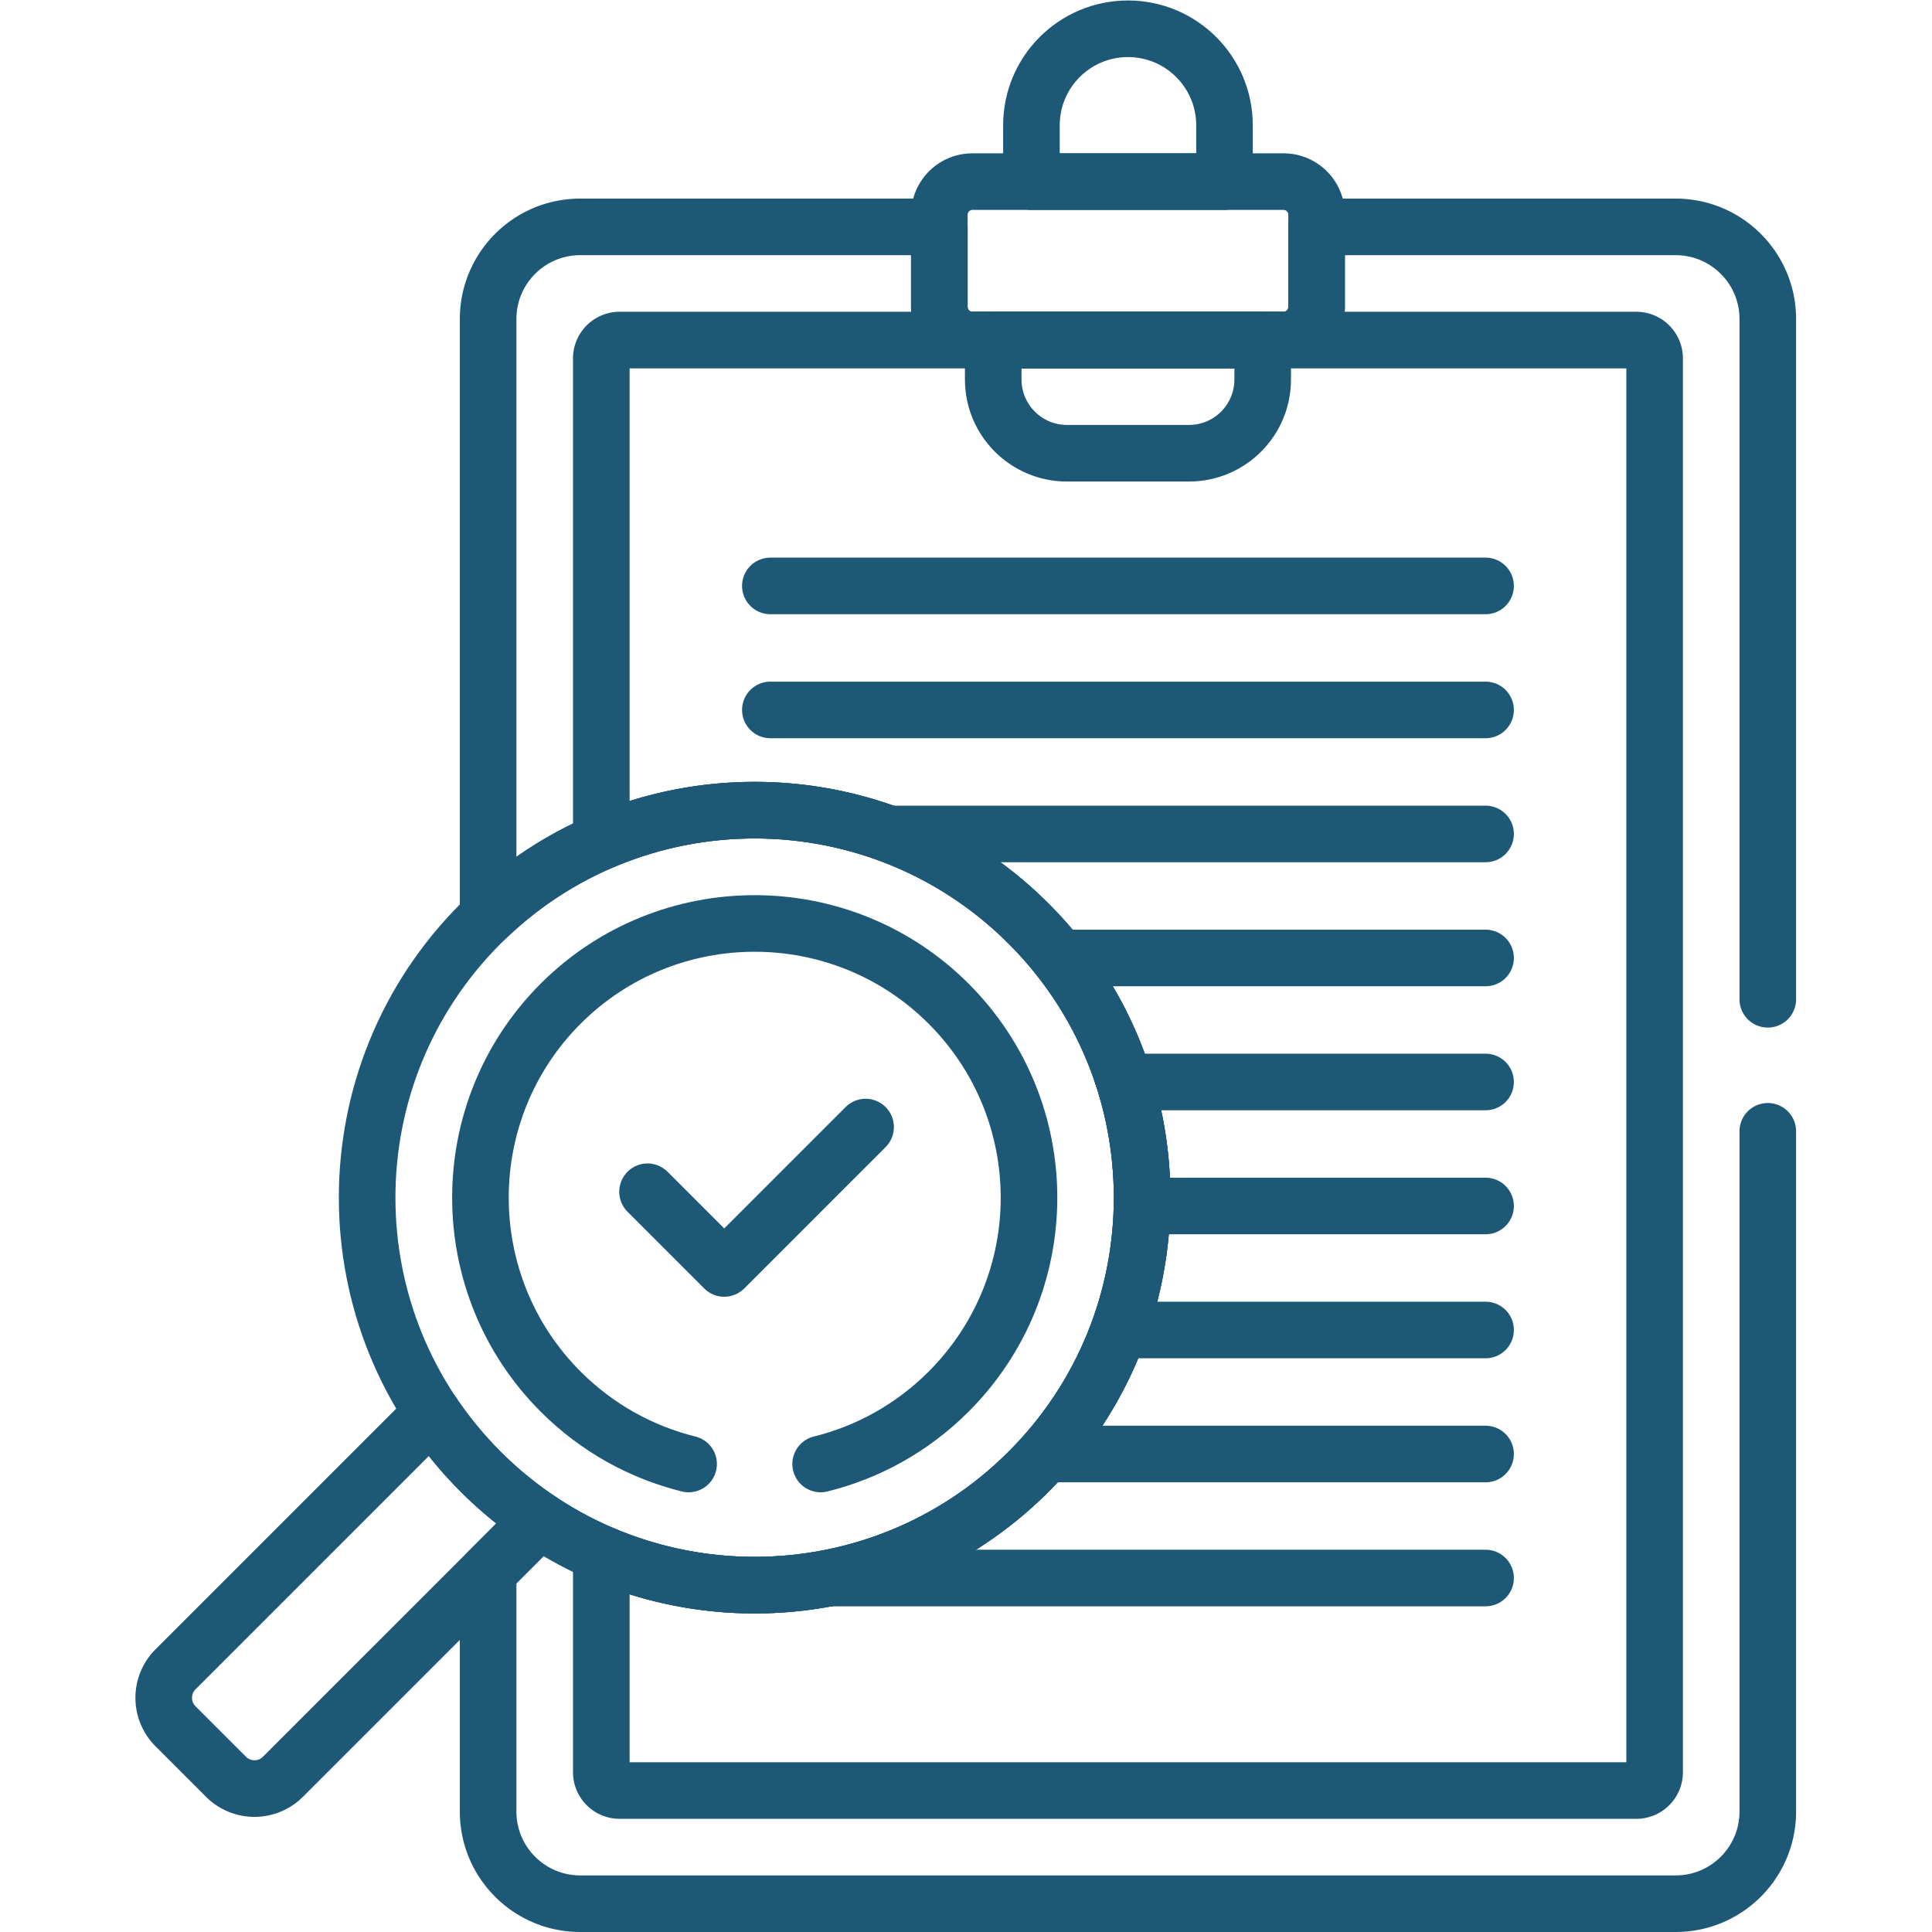 <?xml version="1.0" encoding="UTF-8"?>
<svg xmlns="http://www.w3.org/2000/svg" xmlns:xlink="http://www.w3.org/1999/xlink" version="1.1" width="512" height="512" x="0" y="0" viewBox="0 0 682.667 682.667" style="enable-background:new 0 0 512 512" xml:space="preserve" class="">
  <g>
    <defs>
      <clipPath id="a">
        <path d="M0 512h512V0H0Z" fill="#1d5877" opacity="1" data-original="#000000"/>
      </clipPath>
    </defs>
    <g clip-path="url(#a)" transform="matrix(1.333 0 0 -1.333 0 682.667)">
      <path d="M0 0h-269.501a4.855 4.855 0 0 1-4.854-4.855v-128.116c37.497 16.137 82.648 8.897 113.273-21.727 40.113-40.114 40.113-105.15 0-145.262-30.625-30.625-75.776-37.865-113.273-21.727v-57.945a4.854 4.854 0 0 1 4.854-4.854H0a4.854 4.854 0 0 1 4.854 4.854V-4.855A4.855 4.855 0 0 1 0 0Z" style="stroke-width:15;stroke-linecap:round;stroke-linejoin:round;stroke-miterlimit:10;stroke-dasharray:none;stroke-opacity:1" transform="translate(433.747 421.986)" fill="none" stroke="#1d5877" stroke-width="15" stroke-linecap="round" stroke-linejoin="round" stroke-miterlimit="10" stroke-dasharray="none" stroke-opacity="" data-original="#000000" opacity="1"/>
      <path d="M0 0h-82.458a8.772 8.772 0 0 1-8.771-8.771v-24.458A8.771 8.771 0 0 1-82.458-42H0a8.77 8.77 0 0 1 8.771 8.771v24.458A8.771 8.771 0 0 1 0 0Z" style="stroke-width:15;stroke-linecap:round;stroke-linejoin:round;stroke-miterlimit:10;stroke-dasharray:none;stroke-opacity:1" transform="translate(340.226 463.986)" fill="none" stroke="#1d5877" stroke-width="15" stroke-linecap="round" stroke-linejoin="round" stroke-miterlimit="10" stroke-dasharray="none" stroke-opacity="" data-original="#000000" opacity="1"/>
      <path d="M0 0v14.926c0 14.132-11.456 25.588-25.588 25.588-14.132 0-25.588-11.456-25.588-25.588V0Z" style="stroke-width:15;stroke-linecap:round;stroke-linejoin:round;stroke-miterlimit:10;stroke-dasharray:none;stroke-opacity:1" transform="translate(324.585 463.986)" fill="none" stroke="#1d5877" stroke-width="15" stroke-linecap="round" stroke-linejoin="round" stroke-miterlimit="10" stroke-dasharray="none" stroke-opacity="" data-original="#000000" opacity="1"/>
      <path d="M0 0v-10.456C0-21.25 8.751-30 19.545-30h32.34c10.794 0 19.544 8.75 19.544 19.544V0Z" style="stroke-width:15;stroke-linecap:round;stroke-linejoin:round;stroke-miterlimit:10;stroke-dasharray:none;stroke-opacity:1" transform="translate(263.282 421.986)" fill="none" stroke="#1d5877" stroke-width="15" stroke-linecap="round" stroke-linejoin="round" stroke-miterlimit="10" stroke-dasharray="none" stroke-opacity="" data-original="#000000" opacity="1"/>
      <path d="M0 0c-40.112 40.112-105.148 40.112-145.262 0-40.112-40.113-40.112-105.149 0-145.262 40.114-40.113 105.15-40.113 145.262 0C40.113-105.149 40.113-40.113 0 0Z" style="stroke-width:15;stroke-linecap:round;stroke-linejoin:round;stroke-miterlimit:10;stroke-dasharray:none;stroke-opacity:1" transform="translate(272.665 267.288)" fill="none" stroke="#1d5877" stroke-width="15" stroke-linecap="round" stroke-linejoin="round" stroke-miterlimit="10" stroke-dasharray="none" stroke-opacity="" data-original="#000000" opacity="1"/>
      <path d="M0 0a103.138 103.138 0 0 0-12.84 15.638l-68.039-68.039c-4.168-4.168-4.168-10.927.001-15.096l13.382-13.382c4.168-4.169 10.927-4.169 15.096 0L15.639-12.84A103.194 103.194 0 0 0 0 0Z" style="stroke-width:15;stroke-linecap:round;stroke-linejoin:round;stroke-miterlimit:10;stroke-dasharray:none;stroke-opacity:1" transform="translate(127.403 122.026)" fill="none" stroke="#1d5877" stroke-width="15" stroke-linecap="round" stroke-linejoin="round" stroke-miterlimit="10" stroke-dasharray="none" stroke-opacity="" data-original="#000000" opacity="1"/>
      <path d="M0 0h189.589" style="stroke-width:15;stroke-linecap:round;stroke-linejoin:round;stroke-miterlimit:10;stroke-dasharray:none;stroke-opacity:1" transform="translate(204.202 356.815)" fill="none" stroke="#1d5877" stroke-width="15" stroke-linecap="round" stroke-linejoin="round" stroke-miterlimit="10" stroke-dasharray="none" stroke-opacity="" data-original="#000000" opacity="1"/>
      <path d="M0 0h189.589" style="stroke-width:15;stroke-linecap:round;stroke-linejoin:round;stroke-miterlimit:10;stroke-dasharray:none;stroke-opacity:1" transform="translate(204.202 323.942)" fill="none" stroke="#1d5877" stroke-width="15" stroke-linecap="round" stroke-linejoin="round" stroke-miterlimit="10" stroke-dasharray="none" stroke-opacity="" data-original="#000000" opacity="1"/>
      <path d="M0 0h157.695" style="stroke-width:15;stroke-linecap:round;stroke-linejoin:round;stroke-miterlimit:10;stroke-dasharray:none;stroke-opacity:1" transform="translate(236.096 291.07)" fill="none" stroke="#1d5877" stroke-width="15" stroke-linecap="round" stroke-linejoin="round" stroke-miterlimit="10" stroke-dasharray="none" stroke-opacity="" data-original="#000000" opacity="1"/>
      <path d="M0 0h112.562" style="stroke-width:15;stroke-linecap:round;stroke-linejoin:round;stroke-miterlimit:10;stroke-dasharray:none;stroke-opacity:1" transform="translate(281.23 258.196)" fill="none" stroke="#1d5877" stroke-width="15" stroke-linecap="round" stroke-linejoin="round" stroke-miterlimit="10" stroke-dasharray="none" stroke-opacity="" data-original="#000000" opacity="1"/>
      <path d="M0 0h94.794" style="stroke-width:15;stroke-linecap:round;stroke-linejoin:round;stroke-miterlimit:10;stroke-dasharray:none;stroke-opacity:1" transform="translate(298.997 225.323)" fill="none" stroke="#1d5877" stroke-width="15" stroke-linecap="round" stroke-linejoin="round" stroke-miterlimit="10" stroke-dasharray="none" stroke-opacity="" data-original="#000000" opacity="1"/>
      <path d="M0 0h89.893" style="stroke-width:15;stroke-linecap:round;stroke-linejoin:round;stroke-miterlimit:10;stroke-dasharray:none;stroke-opacity:1" transform="translate(303.898 192.45)" fill="none" stroke="#1d5877" stroke-width="15" stroke-linecap="round" stroke-linejoin="round" stroke-miterlimit="10" stroke-dasharray="none" stroke-opacity="" data-original="#000000" opacity="1"/>
      <path d="M0 0h96.062" style="stroke-width:15;stroke-linecap:round;stroke-linejoin:round;stroke-miterlimit:10;stroke-dasharray:none;stroke-opacity:1" transform="translate(297.73 159.577)" fill="none" stroke="#1d5877" stroke-width="15" stroke-linecap="round" stroke-linejoin="round" stroke-miterlimit="10" stroke-dasharray="none" stroke-opacity="" data-original="#000000" opacity="1"/>
      <path d="M0 0h115.891" style="stroke-width:15;stroke-linecap:round;stroke-linejoin:round;stroke-miterlimit:10;stroke-dasharray:none;stroke-opacity:1" transform="translate(277.9 126.704)" fill="none" stroke="#1d5877" stroke-width="15" stroke-linecap="round" stroke-linejoin="round" stroke-miterlimit="10" stroke-dasharray="none" stroke-opacity="" data-original="#000000" opacity="1"/>
      <path d="M0 0h173.312" style="stroke-width:15;stroke-linecap:round;stroke-linejoin:round;stroke-miterlimit:10;stroke-dasharray:none;stroke-opacity:1" transform="translate(220.48 93.831)" fill="none" stroke="#1d5877" stroke-width="15" stroke-linecap="round" stroke-linejoin="round" stroke-miterlimit="10" stroke-dasharray="none" stroke-opacity="" data-original="#000000" opacity="1"/>
      <path d="m0 0 20.329-20.33 37.477 37.477" style="stroke-width:15;stroke-linecap:round;stroke-linejoin:round;stroke-miterlimit:10;stroke-dasharray:none;stroke-opacity:1" transform="translate(171.647 196.223)" fill="none" stroke="#1d5877" stroke-width="15" stroke-linecap="round" stroke-linejoin="round" stroke-miterlimit="10" stroke-dasharray="none" stroke-opacity="" data-original="#000000" opacity="1"/>
      <path d="M0 0c12.424 3.071 24.199 9.462 33.918 19.18 28.418 28.418 28.422 74.415 0 102.836-28.345 28.345-74.478 28.357-102.836 0-28.351-28.352-28.351-74.484 0-102.836C-59.199 9.462-47.424 3.071-35 0" style="stroke-width:15;stroke-linecap:round;stroke-linejoin:round;stroke-miterlimit:10;stroke-dasharray:none;stroke-opacity:1" transform="translate(217.534 124.059)" fill="none" stroke="#1d5877" stroke-width="15" stroke-linecap="round" stroke-linejoin="round" stroke-miterlimit="10" stroke-dasharray="none" stroke-opacity="" data-original="#000000" opacity="1"/>
      <path d="M0 0v180.323c0 13.487-10.934 24.42-24.42 24.42h-95.185v-21.229a8.771 8.771 0 0 0-8.771-8.771h-82.458a8.77 8.77 0 0 0-8.771 8.771v21.229h-95.186c-13.486 0-24.419-10.933-24.419-24.42V21.979c40.246 38.167 103.816 37.522 143.273-1.935 40.114-40.112 40.114-105.148 0-145.261-35.239-35.239-89.709-39.515-129.623-12.84l-13.65-13.65v-63.616c0-13.487 10.933-24.42 24.419-24.42h290.372C-10.933-239.743 0-228.811 0-215.324V-35" style="stroke-width:15;stroke-linecap:round;stroke-linejoin:round;stroke-miterlimit:10;stroke-dasharray:none;stroke-opacity:1" transform="translate(468.601 247.243)" fill="none" stroke="#1d5877" stroke-width="15" stroke-linecap="round" stroke-linejoin="round" stroke-miterlimit="10" stroke-dasharray="none" stroke-opacity="" data-original="#000000" opacity="1"/>
    </g>
  </g>
</svg>

